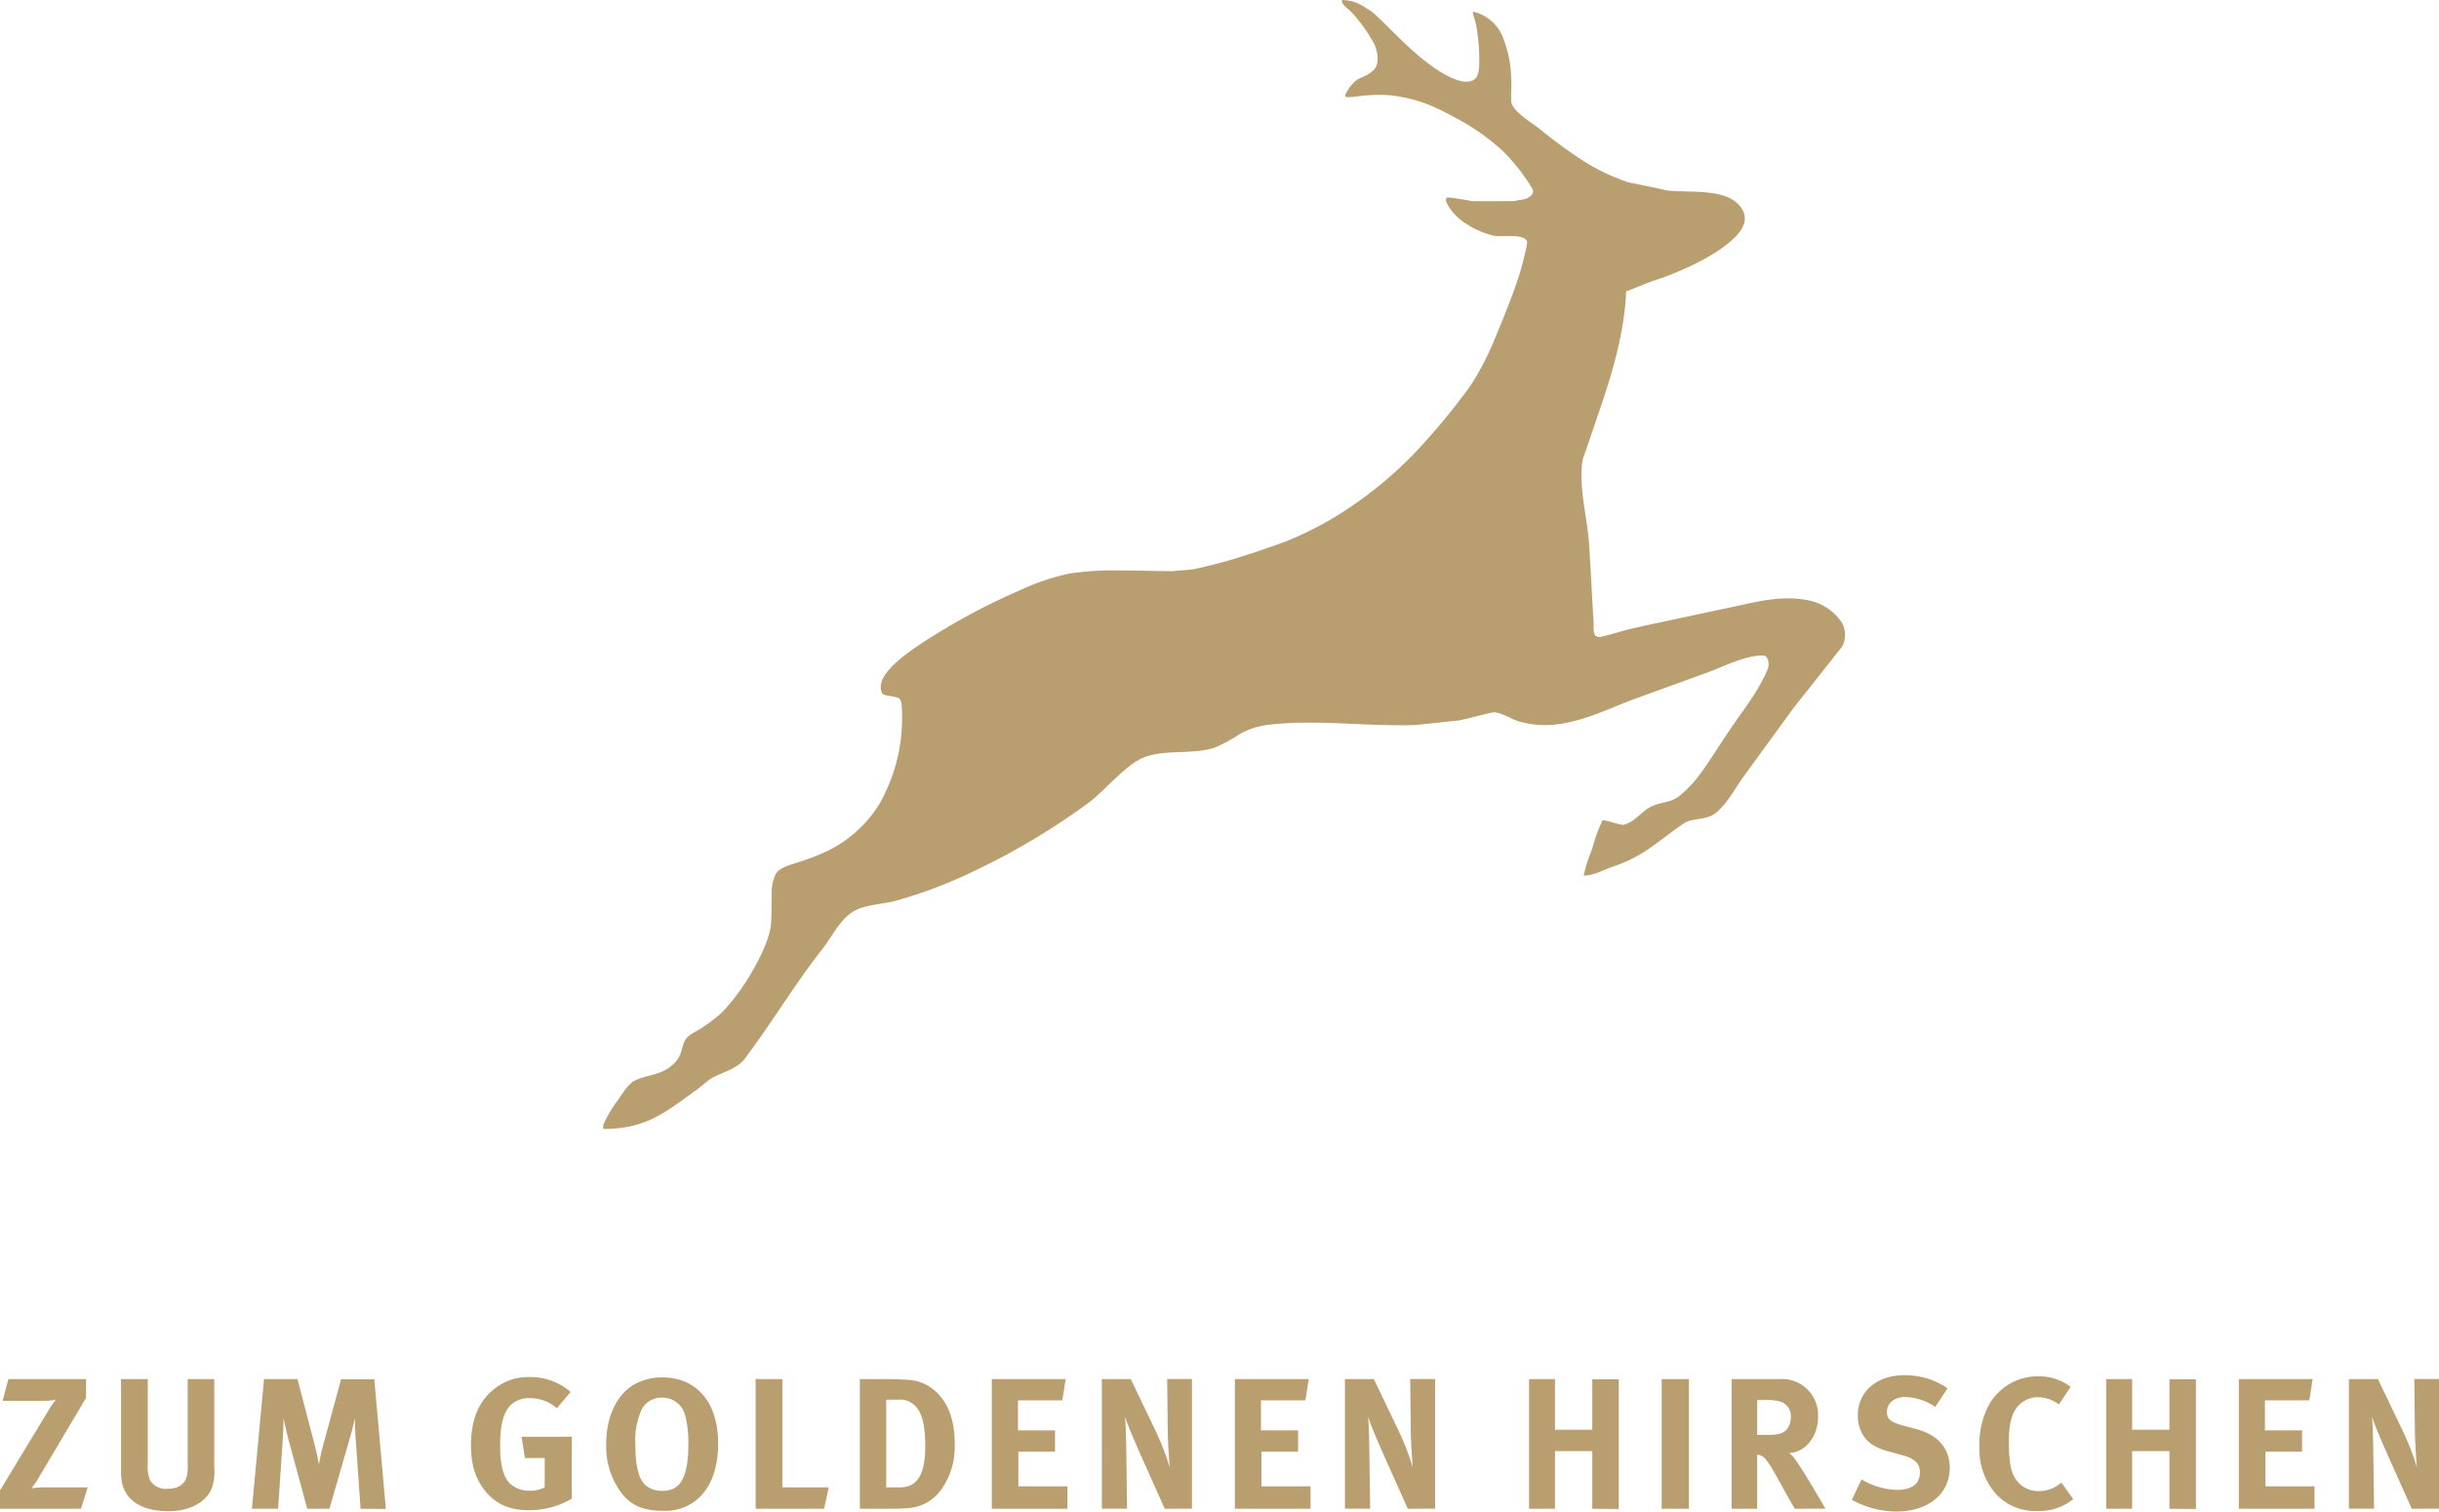 <svg xmlns="http://www.w3.org/2000/svg" viewBox="0 0 465.66 288.62"><defs><style>.cls-1{fill:#b99e6f;}</style></defs><g id="Ebene_2" data-name="Ebene 2"><g id="Ebene_1-2" data-name="Ebene 1"><path class="cls-1" d="M15.46,288.09H0V284.6l9.12-15.07a23.72,23.72,0,0,1,1.53-2.24,16.23,16.23,0,0,1-2.53.18H.5l1.1-4.14H16.42v3.6L7.23,282.42A14,14,0,0,1,6,284.17S7.41,284,8.4,284h8.34Z"/><path class="cls-1" d="M40.53,283.88c-.64,2-3.06,4.67-8.41,4.67-3.77,0-6.55-1.14-7.94-3.31-.82-1.29-1.07-2.28-1.07-4.67V263.33h5.1v16.28a6.85,6.85,0,0,0,.42,3A3.53,3.53,0,0,0,32,284.28c2.17,0,3.56-1.07,3.77-2.89a16,16,0,0,0,.07-2.21V263.33h5.06V280A10.14,10.14,0,0,1,40.53,283.88Z"/><path class="cls-1" d="M68.84,288.09l-.92-13.22c-.11-1.56-.18-2.81-.18-4.13-.29,1.43-.5,2.32-.93,3.81l-3.92,13.54H58.66l-3.53-13c-.32-1.21-.75-3-1-4.38,0,1.46-.07,2.92-.17,4.45l-.86,12.93h-5l2.31-24.76h6.38l3.24,12.4c.46,1.78.64,2.63.86,3.92a38.11,38.11,0,0,1,.89-4l3.34-12.29h6.34l2.21,24.76Z"/><path class="cls-1" d="M101,288.37c-3.71,0-6.45-1.21-8.44-3.77-1.82-2.32-2.64-5-2.64-8.66,0-5.23,1.71-8.94,5.16-11.25a10.24,10.24,0,0,1,6-1.75,11.74,11.74,0,0,1,7.87,2.85l-2.63,3.1a7.82,7.82,0,0,0-5.17-1.92,5,5,0,0,0-3.56,1.24c-1.67,1.61-2.1,4.28-2.1,8,0,3.53.61,5.81,1.85,7.05a5.5,5.5,0,0,0,3.88,1.39A6,6,0,0,0,104,284V278.4h-3.78l-.64-4.06h9.58v11.82A15.87,15.87,0,0,1,101,288.37Z"/><path class="cls-1" d="M131.59,287.34a9.4,9.4,0,0,1-5,1.14c-3.74,0-6.16-1-8-3.49a14.64,14.64,0,0,1-2.85-9.19c0-5.34,2-9.62,5.59-11.58a11,11,0,0,1,5.13-1.21c6.58,0,10.65,4.81,10.65,12.58C137.12,281.18,135.19,285.38,131.59,287.34ZM130.74,270a4.48,4.48,0,0,0-4.35-3.13,4.3,4.3,0,0,0-3.84,2.17,14.38,14.38,0,0,0-1.25,6.77c0,4.27.71,6.94,2.21,8a4.92,4.92,0,0,0,3,.86c3.45,0,4.91-2.64,4.91-8.94A19.79,19.79,0,0,0,130.74,270Z"/><path class="cls-1" d="M157.34,288.09H144.27V263.33h5.1V284h8.86Z"/><path class="cls-1" d="M179.74,284.38a8.43,8.43,0,0,1-6,3.56c-.93.07-2.11.15-3.57.15h-6V263.33h5c1.43,0,3.31.08,4.31.15a8.36,8.36,0,0,1,5.41,2.45c2.28,2.25,3.39,5.42,3.39,9.87A14.11,14.11,0,0,1,179.74,284.38Zm-4.34-15.06a4.09,4.09,0,0,0-3.92-2.07H169.2V284h2.68c3.27,0,4.77-2.53,4.77-7.77C176.65,273.38,176.4,271,175.4,269.32Z"/><path class="cls-1" d="M189.36,288.09V263.33h14.1l-.64,4.06h-8.47v5.74h7.08v4.06h-7v6.62h9.37v4.28Z"/><path class="cls-1" d="M222.38,288.09l-4.24-9.48c-1.39-3.1-2.89-6.59-3.35-8.12.18,2,.21,4.95.25,7l.14,10.58h-4.81V263.33h5.52l4.74,9.9a47.92,47.92,0,0,1,2.71,7c-.18-1.92-.36-5.09-.39-6.8l-.11-10.12h4.73v24.76Z"/><path class="cls-1" d="M235.77,288.09V263.33h14.1l-.64,4.06h-8.48v5.74h7.09v4.06h-7v6.62h9.37v4.28Z"/><path class="cls-1" d="M268.78,288.09l-4.24-9.48c-1.39-3.1-2.88-6.59-3.34-8.12.17,2,.21,4.95.24,7l.15,10.58h-4.81V263.33h5.52l4.74,9.9a48.88,48.88,0,0,1,2.7,7c-.18-1.92-.35-5.09-.39-6.8l-.11-10.12H274v24.76Z"/><path class="cls-1" d="M304,288.09v-11h-7.12v11h-4.95V263.33h4.95V273H304v-9.62h5.06v24.76Z"/><path class="cls-1" d="M317.25,288.09V263.33h5.2v24.76Z"/><path class="cls-1" d="M342.68,288.09c-1-1.64-1.35-2.32-2.32-4.06-2.45-4.46-3.2-5.67-4.09-6.06a2.35,2.35,0,0,0-.79-.21v10.33h-4.87V263.33h9.22a6.87,6.87,0,0,1,7.27,7.27c0,3.7-2.46,6.77-5.53,6.84a4.62,4.62,0,0,1,1,1c1.42,1.78,5.94,9.62,5.94,9.62Zm-2.6-20.41a9.05,9.05,0,0,0-2.81-.36h-1.79V274h1.68c2.13,0,3.06-.22,3.74-.82a3.4,3.4,0,0,0,1-2.49A2.9,2.9,0,0,0,340.08,267.68Z"/><path class="cls-1" d="M362,288.62a17.78,17.78,0,0,1-8.44-2.24l1.85-3.89a14,14,0,0,0,6.81,2c2.84,0,4.34-1.18,4.34-3.38,0-1.61-1-2.6-3.24-3.21l-2.74-.75c-2.46-.67-4-1.64-4.88-3.13a7.15,7.15,0,0,1-1-3.78c0-4.52,3.63-7.65,8.86-7.65a14.54,14.54,0,0,1,8.27,2.49l-2.35,3.56a10.73,10.73,0,0,0-5.77-1.89c-2,0-3.46,1.18-3.46,2.85,0,1.28.68,1.93,2.74,2.5l3,.81c4.06,1.11,6.26,3.71,6.26,7.38C372.2,285.31,368.14,288.62,362,288.62Z"/><path class="cls-1" d="M389,288.51a10.09,10.09,0,0,1-8.08-3.42,12.91,12.91,0,0,1-3-8.86,15.89,15.89,0,0,1,1.67-7.7,10.66,10.66,0,0,1,9.47-5.73,10.08,10.08,0,0,1,6.27,2l-2.24,3.38a6.58,6.58,0,0,0-3.95-1.39,5.13,5.13,0,0,0-4.21,2.14c-1,1.42-1.39,3.49-1.39,6.37,0,3.39.29,5.28,1,6.63a5.14,5.14,0,0,0,4.77,2.78,6.39,6.39,0,0,0,4.24-1.61l2.28,3.14A10.13,10.13,0,0,1,389,288.51Z"/><path class="cls-1" d="M414.19,288.09v-11h-7.12v11h-4.95V263.33h4.95V273h7.12v-9.62h5.06v24.76Z"/><path class="cls-1" d="M427.44,288.09V263.33h14.1l-.64,4.06h-8.47v5.74h7.09v4.06h-7v6.62h9.37v4.28Z"/><path class="cls-1" d="M460.46,288.09l-4.24-9.48c-1.39-3.1-2.89-6.59-3.35-8.12.18,2,.21,4.95.25,7l.14,10.58h-4.8V263.33H454l4.74,9.9a47.92,47.92,0,0,1,2.71,7c-.18-1.92-.36-5.09-.39-6.8l-.11-10.12h4.74v24.76Z"/><path class="cls-1" d="M256.32,0c2.44.13,3.37.81,5.24,2,1.65,1.07,5.14,5.11,9.06,8.46s8.32,6,10.6,4.87c1.18-.6,1.21-2.27,1.21-3.74A38.48,38.48,0,0,0,281.87,5c-.21-1.18-.66-2.08-.66-2.78A8,8,0,0,1,287,7.32a21.82,21.82,0,0,1,1.51,7.54c.16,1.52-.11,3.34.06,4.85.79,2,3.85,3.66,5.69,5.15,2,1.64,4.17,3.27,6.42,4.78a38.88,38.88,0,0,0,10.11,5.14c2.42.53,5,1,7.41,1.58,4.3.48,10.68-.38,13.6,2.57s.6,5.76-2.75,8.23c-4.45,3.3-11.23,5.81-13.66,6.55-1.46.52-3.47,1.41-4.93,1.93-.32,8.55-3.11,17.06-5.78,24.79-.8,2.33-1.64,4.85-2.46,7.17-1,5,.91,11.41,1.19,16.58.32,5,.55,9.78.84,14.76,0,.59-.13,2.55.68,2.55,0,.39,1.65-.08,4.82-1,2.86-.79,6.34-1.43,23.85-5.21,3.52-.75,7.34-1.45,11.33-.71a10,10,0,0,1,6.73,4.33,4.81,4.81,0,0,1,.06,4.53c-3.14,4-6.21,7.86-9.35,11.82L333,148.13c-1.68,2.29-3.1,5.2-5.47,7.14-1.68,1.34-4,.86-5.91,1.85-2.52,1.69-5,3.77-7.56,5.45a27.58,27.58,0,0,1-6.18,2.93c-1.72.57-3.52,1.69-5.52,1.69a26.35,26.35,0,0,1,1.4-4.5c.45-1.29.79-2.63,1.31-4,.27-.72.6-1.35.87-2.09,1.42.16,2.51.74,3.92.9,1.94-.25,3.7-2.69,5.35-3.47,1.83-.9,3.62-.71,5.3-1.95a22.71,22.71,0,0,0,4.14-4.36c1.57-2.11,3-4.44,4.79-7.13,2.16-3.31,4.9-6.81,6.41-9.54,1.28-2.27,1.82-3.5,1.82-4.15s-.22-1.68-1-1.72c-3.3-.16-8.14,2.33-10.89,3.31-4.73,1.71-9.4,3.42-14.15,5.13-4.55,1.75-9.11,4-14.22,4.67a18,18,0,0,1-7.63-.61c-1.34-.4-3.16-1.71-4.72-1.66-2.08.42-4.44,1.14-6.53,1.55-2.89.28-5.61.61-8.49.88-9.32.27-18.69-1.1-27.57-.09a15,15,0,0,0-5.64,1.72,28.36,28.36,0,0,1-5,2.7c-4.18,1.39-9.84.19-13.79,2-3.31,1.49-7.08,6.12-10,8.35A131.68,131.68,0,0,1,186.64,166,88.62,88.62,0,0,1,171,172c-2.39.65-6.13.76-8.14,2.08-2.63,1.66-4,4.8-5.82,7.09-5.43,6.93-9.63,14.06-14.86,21-1.46,1.93-4.21,2.56-6.23,3.64-1.28.87-2.23,1.82-3.51,2.68-5.57,4.06-9.31,7.08-17.24,7.08-.11-.26,0-.48,0-.84a24.63,24.63,0,0,1,2.76-4.65c1.07-1.58,2.12-3.19,3.19-3.72,2.22-1.12,4.52-1,6.58-2.49a6.25,6.25,0,0,0,2-2.21c.57-1.18.56-2.45,1.34-3.4s2.1-1.4,3.2-2.18a30,30,0,0,0,3.5-2.69A41.11,41.11,0,0,0,143.9,185c1.68-3,3-6,3.27-8.24.2-1.87.09-4.1.17-6.09a8,8,0,0,1,.81-3.85c.65-1.13,2.57-1.63,4.63-2.3a42.24,42.24,0,0,0,5.38-2.12,24.2,24.2,0,0,0,9.7-8.82,33.26,33.26,0,0,0,4.29-18.91c-.13-1.09-.32-1.32-1-1.52-1.16-.33-2.78-.33-2.78-.92-1.44-3.41,4.59-7.73,12-12.15a120.12,120.12,0,0,1,14.15-7.27,43.25,43.25,0,0,1,9.65-3.29,56,56,0,0,1,9.66-.59c3.37,0,6.67.11,10,.14,1.27-.15,2.85-.23,4.13-.37.6-.17,3.74-.82,7.39-1.9s7.63-2.51,9.89-3.31A66.07,66.07,0,0,0,259,96a75.18,75.18,0,0,0,11.31-9.73,130.2,130.2,0,0,0,10.28-12.4,52.84,52.84,0,0,0,4.7-8.93c2.06-4.92,4.52-11,5.44-14.8.48-2,1-3.79.76-4.19-1-1.45-4.82-.54-6.55-1-2.77-.7-6.07-2.45-7.73-4.64-2.05-2.7-.71-2.62-.71-2.61a44.81,44.81,0,0,1,4.48.7c2.72.05,5.55,0,8.28,0,.58-.29,1.74-.2,2.32-.55,1.18-.69,1.46-1.25.72-2.24a36.58,36.58,0,0,0-5.27-6.67,42.36,42.36,0,0,0-9-6.37c-4.1-2.23-7.15-3.71-12.59-4.38a29.34,29.34,0,0,0-6.28.22c-1.11.1-2.15.27-2.3,0s.51-1.53,1.7-2.75c.89-.9,2.51-1,3.82-2.42.94-1.09.76-3.09,0-4.84a30,30,0,0,0-4-5.69c-.57-.69-1.56-1.37-1.92-1.87a.91.91,0,0,1-.18-1"/></g></g></svg>